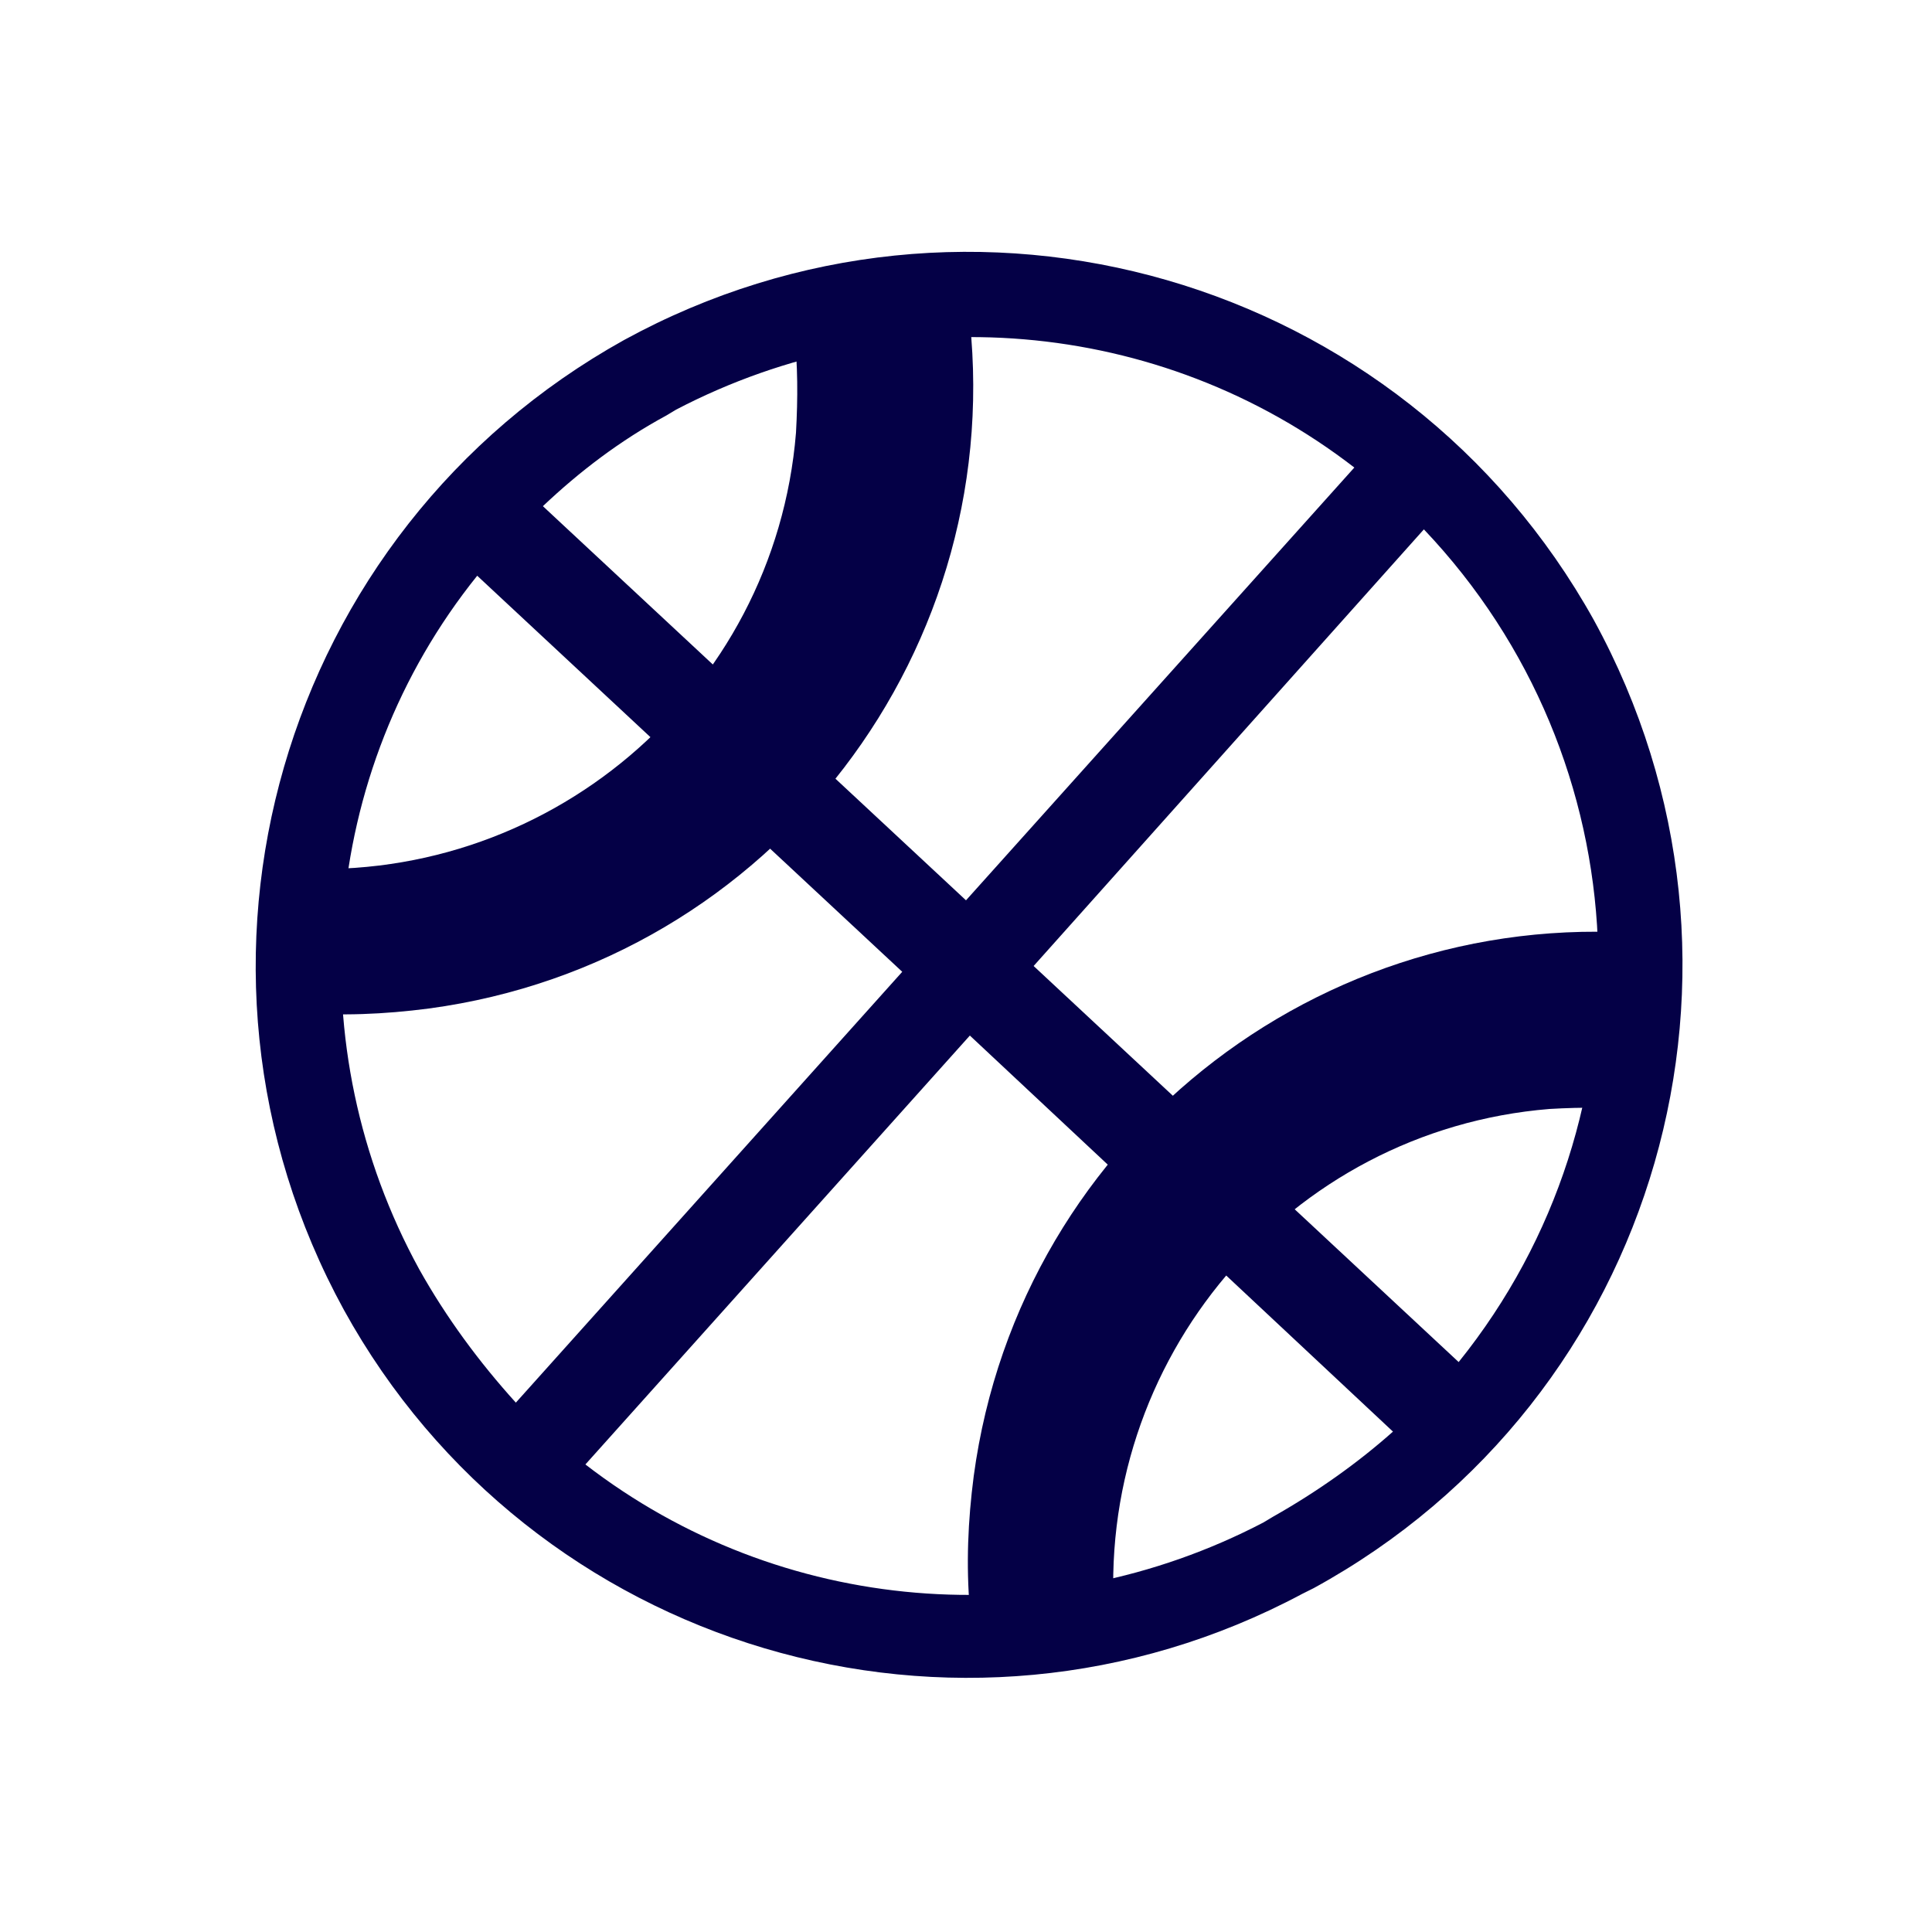 <?xml version="1.0" encoding="utf-8"?>
<!-- Generator: Adobe Illustrator 19.0.0, SVG Export Plug-In . SVG Version: 6.00 Build 0)  -->
<svg version="1.1" id="Calque_1" xmlns="http://www.w3.org/2000/svg" xmlns:xlink="http://www.w3.org/1999/xlink" x="0px" y="0px"
	 viewBox="-429 231 100 100" style="enable-background:new -429 231 100 100;" xml:space="preserve">
<style type="text/css">
	.st0{fill:#040046;}
</style>
<title>Odoxa-picto-categories</title>
<path class="st0" d="M-378.9,246.8c2.3,17.7-10.1,34-27.9,36.4c-2.3,0.3-4.6,0.4-6.9,0.2l-0.7-7.5c13.6,1.1,25.5-9,26.6-22.5
	c0.1-1.8,0.1-3.5-0.1-5.3L-378.9,246.8z"/>
<path class="st0" d="M-342.2,279.5c-17.7-2.3-34,10.1-36.4,27.9c-0.3,2.3-0.4,4.6-0.2,6.9l7.5,0.7c-1.1-13.6,9-25.5,22.5-26.6
	c1.7-0.1,3.5-0.1,5.2,0.1L-342.2,279.5z"/>
<path class="st0" d="M-346.5,263.1c-9.9-17.8-32.3-24.3-50.2-14.5c-17.8,9.9-24.3,32.3-14.5,50.2c9.7,17.6,31.8,24.2,49.6,14.7
	l0.6-0.3C-343.1,303.4-336.7,281-346.5,263.1z M-394.5,252.5l0.5-0.3c11.3-5.9,25-4.8,35.1,3l-20.1,22.4l-21.9-20.4
	C-399,255.4-396.9,253.8-394.5,252.5z M-407.3,296.7c-6.3-11.5-5.2-25.7,3-35.9l22,20.5l-20,22.3
	C-404.2,301.5-405.9,299.2-407.3,296.7z M-363.1,309.5l-0.5,0.3c-11.3,5.9-25,4.8-35.1-3l19.9-22.2l21.9,20.5
	C-358.7,306.7-360.8,308.2-363.1,309.5z M-353.5,301.5l-22-20.5l20.2-22.6C-344,270.3-343.2,288.7-353.5,301.5L-353.5,301.5z"/>
</svg>
